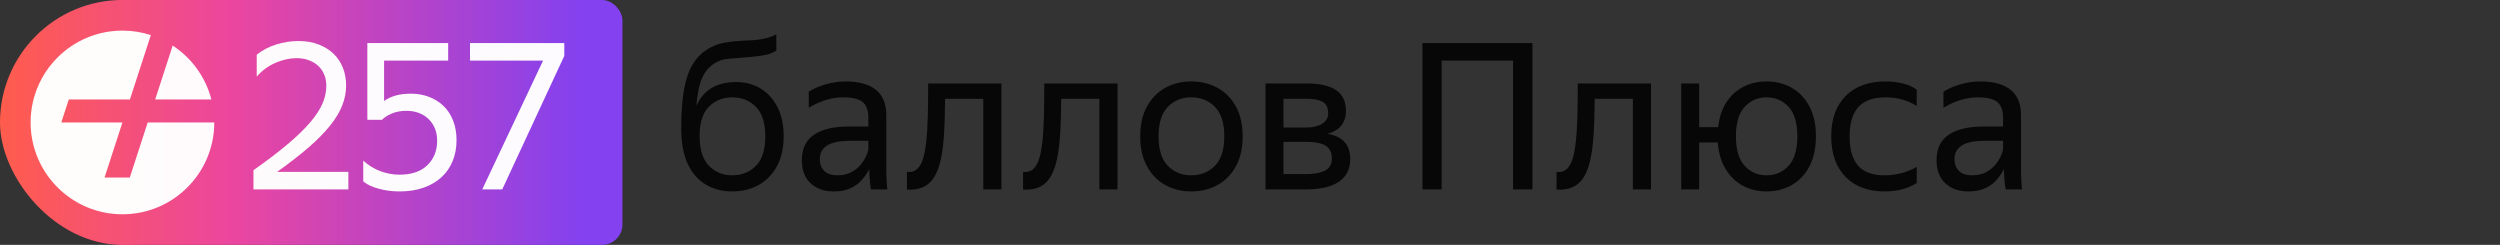 
<svg width="245" height="24" viewBox="0 0 245 24" xmlns="http://www.w3.org/2000/svg">
    <rect x="0" y="0" width="245" height="24" fill="#333333" stroke="none"/>
    <g transform="translate(0)">
        
<defs>
<linearGradient id="CashbackGradient" x2="57" gradientUnits="userSpaceOnUse">
<stop stop-color="#FF5C4D"/>
<stop offset="0.4" stop-color="#EB469F"/>
<stop offset="1" stop-color="#8341EF"/>
</linearGradient>
</defs>
        
<rect width="24" height="24" rx="12" fill="url(#CashbackGradient)" />
<rect x="10" width="51" height="24" rx="2" fill="url(#CashbackGradient)" />

        <g transform="translate(3, 3)">
<path fill="none" d="M9 18C13.971 18 18 13.971 18 9C18 4.029 13.971 0 9 0C4.029 0 0 4.029 0 9C0 13.971 4.029 18 9 18Z"/>
<path fill="rgba(255, 255, 255, 0.98)" fillOpacity="1" d="M18 9C18 13.971 13.971 18 9 18C4.029 18 0 13.971 0 9C0 4.029 4.029 0 9 0C9.971 0 10.906 0.154 11.783 0.438L9.731 6.75H3.741L3.009 9H9L7.245 14.4H9.72L11.475 9H18ZM17.716 6.75H12.206L13.924 1.465C15.774 2.676 17.15 4.551 17.716 6.75Z" fill-rule="evenodd" clip-rule="evenodd" />
</g>
        <path d="M34.14 18.56L24.84 18.56L24.84 16.68Q26.88 15.24 28.25 14.08Q29.62 12.92 30.45 11.93Q31.28 10.94 31.63 10.09Q31.98 9.24 31.98 8.40L31.98 8.40Q31.98 7.80 31.77 7.30Q31.56 6.80 31.18 6.45Q30.80 6.10 30.26 5.90Q29.72 5.70 29.08 5.70L29.08 5.70Q28.06 5.70 27.01 6.15Q25.96 6.60 25.16 7.50L25.16 7.50L25.16 5.36Q25.98 4.70 27.07 4.36Q28.16 4.02 29.24 4.02L29.24 4.02Q30.36 4.02 31.23 4.36Q32.10 4.70 32.70 5.28Q33.30 5.86 33.61 6.66Q33.92 7.46 33.92 8.38L33.92 8.38Q33.92 9.36 33.54 10.33Q33.16 11.30 32.34 12.32Q31.52 13.34 30.24 14.45Q28.96 15.56 27.16 16.84L27.16 16.84L34.14 16.84L34.14 18.56ZM39.16 18.76L39.16 18.76Q38.08 18.76 37.10 18.49Q36.12 18.22 35.60 17.78L35.60 17.78L35.60 15.74Q36.36 16.44 37.29 16.78Q38.22 17.12 39.14 17.12L39.14 17.12Q40.92 17.12 41.88 16.19Q42.84 15.26 42.84 13.80L42.84 13.80Q42.84 13.08 42.60 12.54Q42.36 12.00 41.95 11.62Q41.54 11.24 41.00 11.05Q40.46 10.86 39.84 10.86L39.84 10.86Q38.98 10.86 38.34 11.15Q37.70 11.44 37.44 11.74L37.44 11.74L36.00 11.74L36.00 4.22L43.92 4.22L43.92 5.94L37.64 5.94L37.64 9.90Q38.10 9.56 38.75 9.37Q39.40 9.18 40.28 9.18L40.28 9.18Q41.20 9.18 42.01 9.48Q42.82 9.78 43.43 10.35Q44.04 10.92 44.39 11.78Q44.74 12.64 44.74 13.74L44.74 13.74Q44.74 14.88 44.35 15.81Q43.96 16.74 43.24 17.39Q42.52 18.04 41.49 18.40Q40.46 18.76 39.16 18.76ZM55.30 5.48L49.22 18.56L47.26 18.56L53.22 5.94L46.06 5.94L46.06 4.22L55.30 4.22L55.30 5.48Z" fill="rgba(255, 255, 255, 0.98)" />
        <path d="M72.14 8.04L72.14 8.04Q73.46 8.04 74.51 8.66Q75.56 9.28 76.18 10.47Q76.80 11.66 76.80 13.36L76.80 13.36Q76.80 15.08 76.14 16.29Q75.48 17.50 74.34 18.13Q73.20 18.76 71.76 18.76L71.76 18.76Q70.30 18.76 69.17 18.09Q68.04 17.42 67.40 16.06Q66.76 14.70 66.76 12.60L66.76 12.60Q66.76 10.32 67.03 8.80Q67.30 7.28 67.88 6.31Q68.46 5.34 69.44 4.76L69.44 4.76Q69.92 4.48 70.44 4.32Q70.96 4.16 71.75 4.07Q72.54 3.98 73.78 3.94L73.78 3.94Q74.56 3.88 75.10 3.74Q75.64 3.60 76.08 3.36L76.08 3.36L76.08 4.96Q75.70 5.20 75.24 5.33Q74.78 5.46 73.96 5.54L73.96 5.54Q72.78 5.66 72.09 5.70Q71.40 5.74 70.98 5.82Q70.56 5.90 70.14 6.14L70.14 6.14Q69.28 6.62 68.84 7.57Q68.40 8.52 68.24 10.38L68.24 10.38Q69.28 8.04 72.14 8.04ZM71.76 17.18L71.76 17.18Q73.16 17.18 74.08 16.25Q75 15.32 75 13.36L75 13.36Q75 11.40 74.08 10.47Q73.16 9.54 71.76 9.54L71.76 9.54Q70.38 9.54 69.47 10.46Q68.56 11.38 68.56 13.30L68.56 13.30Q68.56 15.30 69.47 16.24Q70.38 17.18 71.76 17.18ZM82.62 9.54L82.62 9.54Q80.96 9.54 79.26 10.56L79.26 10.56L79.26 8.98Q80 8.52 80.97 8.25Q81.94 7.98 82.86 7.98L82.86 7.98Q84.82 7.98 85.84 8.80Q86.86 9.62 86.86 11.30L86.86 11.30L86.86 16.88Q86.86 17.22 86.89 17.75Q86.92 18.28 86.96 18.56L86.96 18.56L85.36 18.56Q85.30 18.28 85.25 17.77Q85.20 17.26 85.20 16.88L85.20 16.88L85.18 16.58Q84.94 17.06 84.52 17.57Q84.10 18.08 83.41 18.42Q82.72 18.76 81.70 18.76L81.70 18.76Q80.30 18.76 79.44 17.96Q78.58 17.16 78.58 15.70L78.58 15.70Q78.58 14.00 79.78 13.20Q80.98 12.40 83.16 12.40L83.16 12.40L85.10 12.40L85.10 11.54Q85.10 10.46 84.54 10.00Q83.98 9.54 82.62 9.54ZM85.10 14.56L85.10 14.56L85.10 13.80L83.34 13.80Q81.76 13.80 81.05 14.26Q80.34 14.72 80.34 15.60L80.34 15.60Q80.34 16.30 80.77 16.74Q81.20 17.18 82.08 17.18L82.08 17.18Q82.90 17.18 83.48 16.85Q84.06 16.52 84.42 16.05Q84.78 15.58 84.94 15.16Q85.10 14.74 85.10 14.56ZM88.88 18.58L88.88 16.84Q90.08 17.02 90.52 15.34L90.52 15.34Q90.68 14.74 90.78 13.83Q90.88 12.92 90.92 11.55Q90.96 10.18 90.96 8.18L90.96 8.18L98.14 8.18L98.14 18.56L96.36 18.56L96.36 9.68L92.62 9.68Q92.60 12.06 92.49 13.49Q92.38 14.92 92.14 15.88L92.14 15.88Q91.76 17.38 90.98 18.02Q90.20 18.66 88.88 18.58L88.88 18.58ZM100.26 18.58L100.26 16.84Q101.46 17.02 101.90 15.34L101.90 15.34Q102.06 14.74 102.16 13.83Q102.26 12.92 102.30 11.55Q102.34 10.18 102.34 8.18L102.34 8.18L109.52 8.18L109.52 18.56L107.74 18.56L107.74 9.68L104.00 9.68Q103.98 12.06 103.87 13.49Q103.76 14.92 103.52 15.88L103.52 15.88Q103.14 17.38 102.36 18.02Q101.58 18.66 100.26 18.58L100.26 18.58ZM116.74 18.76L116.74 18.76Q115.32 18.76 114.19 18.13Q113.06 17.50 112.40 16.29Q111.74 15.08 111.74 13.36L111.74 13.36Q111.74 11.64 112.40 10.44Q113.06 9.24 114.19 8.61Q115.32 7.98 116.74 7.98L116.74 7.98Q118.18 7.98 119.32 8.61Q120.46 9.24 121.12 10.44Q121.78 11.64 121.78 13.36L121.78 13.36Q121.78 15.08 121.12 16.29Q120.46 17.50 119.32 18.13Q118.18 18.76 116.74 18.76ZM116.74 17.18L116.74 17.18Q118.14 17.18 119.06 16.25Q119.98 15.32 119.98 13.36L119.98 13.36Q119.98 11.40 119.06 10.47Q118.14 9.54 116.74 9.54L116.74 9.54Q115.36 9.54 114.45 10.47Q113.54 11.40 113.54 13.36L113.54 13.36Q113.54 15.32 114.45 16.25Q115.36 17.18 116.74 17.18ZM128.06 18.56L128.06 18.56L124.02 18.56L124.02 8.18L128.10 8.18Q129.96 8.18 130.93 8.83Q131.90 9.48 131.90 10.86L131.90 10.86Q131.90 11.76 131.43 12.32Q130.96 12.88 130.10 13.12L130.10 13.12Q132.32 13.48 132.32 15.58L132.32 15.58Q132.32 16.64 131.77 17.30Q131.22 17.96 130.26 18.26Q129.30 18.56 128.06 18.56ZM128.08 9.68L128.08 9.68L125.78 9.68L125.78 12.50L127.94 12.50Q128.94 12.50 129.55 12.14Q130.16 11.78 130.16 11.10L130.16 11.10Q130.16 10.28 129.62 9.98Q129.08 9.68 128.08 9.68ZM128.04 13.90L128.04 13.90L125.78 13.90L125.78 17.06L128.04 17.06Q129.16 17.06 129.84 16.73Q130.52 16.40 130.52 15.52L130.52 15.52Q130.52 14.64 129.90 14.27Q129.28 13.90 128.04 13.90ZM139.40 18.56L139.40 4.22L150.18 4.22L150.18 18.56L148.28 18.56L148.28 5.94L141.28 5.94L141.28 18.56L139.40 18.56ZM152.54 18.58L152.54 16.84Q153.74 17.02 154.18 15.34L154.18 15.34Q154.34 14.74 154.44 13.83Q154.54 12.92 154.58 11.55Q154.62 10.18 154.62 8.18L154.62 8.18L161.80 8.18L161.80 18.56L160.02 18.56L160.02 9.68L156.28 9.68Q156.26 12.06 156.15 13.49Q156.04 14.92 155.80 15.88L155.80 15.88Q155.42 17.38 154.64 18.02Q153.86 18.66 152.54 18.58L152.54 18.58ZM173.12 18.76L173.12 18.76Q171.84 18.76 170.80 18.20Q169.76 17.64 169.11 16.57Q168.46 15.50 168.34 13.96L168.34 13.96L166.52 13.96L166.52 18.56L164.76 18.56L164.76 8.18L166.52 8.18L166.52 12.46L168.38 12.46Q168.54 11.02 169.19 10.02Q169.84 9.02 170.86 8.50Q171.88 7.98 173.12 7.98L173.12 7.98Q174.50 7.98 175.60 8.61Q176.70 9.24 177.33 10.44Q177.96 11.64 177.96 13.36L177.96 13.36Q177.96 15.08 177.33 16.29Q176.70 17.50 175.60 18.13Q174.50 18.76 173.12 18.76ZM173.12 17.18L173.12 17.18Q174.42 17.18 175.28 16.25Q176.14 15.32 176.14 13.36L176.14 13.36Q176.14 11.40 175.28 10.47Q174.42 9.54 173.12 9.54L173.12 9.54Q171.84 9.54 170.98 10.47Q170.12 11.40 170.12 13.36L170.12 13.36Q170.12 15.32 170.98 16.25Q171.84 17.18 173.12 17.18ZM184.68 18.76L184.68 18.76Q182.26 18.76 180.86 17.33Q179.46 15.90 179.46 13.36L179.46 13.36Q179.46 10.82 180.88 9.40Q182.30 7.98 184.76 7.98L184.76 7.98Q185.70 7.98 186.52 8.19Q187.34 8.40 187.84 8.80L187.84 8.80L187.84 10.38Q186.48 9.54 184.78 9.54L184.78 9.54Q182.98 9.54 182.12 10.49Q181.26 11.44 181.26 13.36L181.26 13.36Q181.26 15.28 182.09 16.23Q182.92 17.18 184.68 17.18L184.68 17.18Q186.38 17.18 187.84 16.36L187.84 16.36L187.84 17.94Q186.54 18.76 184.68 18.76ZM193.82 9.54L193.82 9.54Q192.16 9.54 190.46 10.56L190.46 10.56L190.46 8.98Q191.20 8.52 192.17 8.25Q193.14 7.98 194.06 7.98L194.06 7.98Q196.02 7.98 197.04 8.80Q198.06 9.62 198.06 11.30L198.06 11.30L198.06 16.88Q198.06 17.22 198.09 17.75Q198.12 18.28 198.16 18.56L198.16 18.56L196.56 18.56Q196.50 18.28 196.45 17.77Q196.40 17.26 196.40 16.88L196.40 16.88L196.38 16.58Q196.14 17.06 195.72 17.57Q195.30 18.08 194.61 18.42Q193.92 18.76 192.90 18.76L192.90 18.76Q191.50 18.76 190.64 17.96Q189.78 17.16 189.78 15.70L189.78 15.70Q189.78 14.00 190.98 13.20Q192.18 12.40 194.36 12.40L194.36 12.40L196.30 12.40L196.30 11.54Q196.30 10.46 195.74 10.00Q195.18 9.54 193.82 9.54ZM196.30 14.56L196.30 14.56L196.30 13.80L194.54 13.80Q192.96 13.80 192.25 14.26Q191.54 14.72 191.54 15.60L191.54 15.60Q191.54 16.30 191.97 16.74Q192.40 17.18 193.28 17.18L193.28 17.18Q194.10 17.18 194.68 16.85Q195.26 16.52 195.62 16.05Q195.98 15.58 196.14 15.16Q196.30 14.74 196.30 14.56Z" fill="rgba(0, 0, 0, 0.86)" />
    </g>
</svg>
    